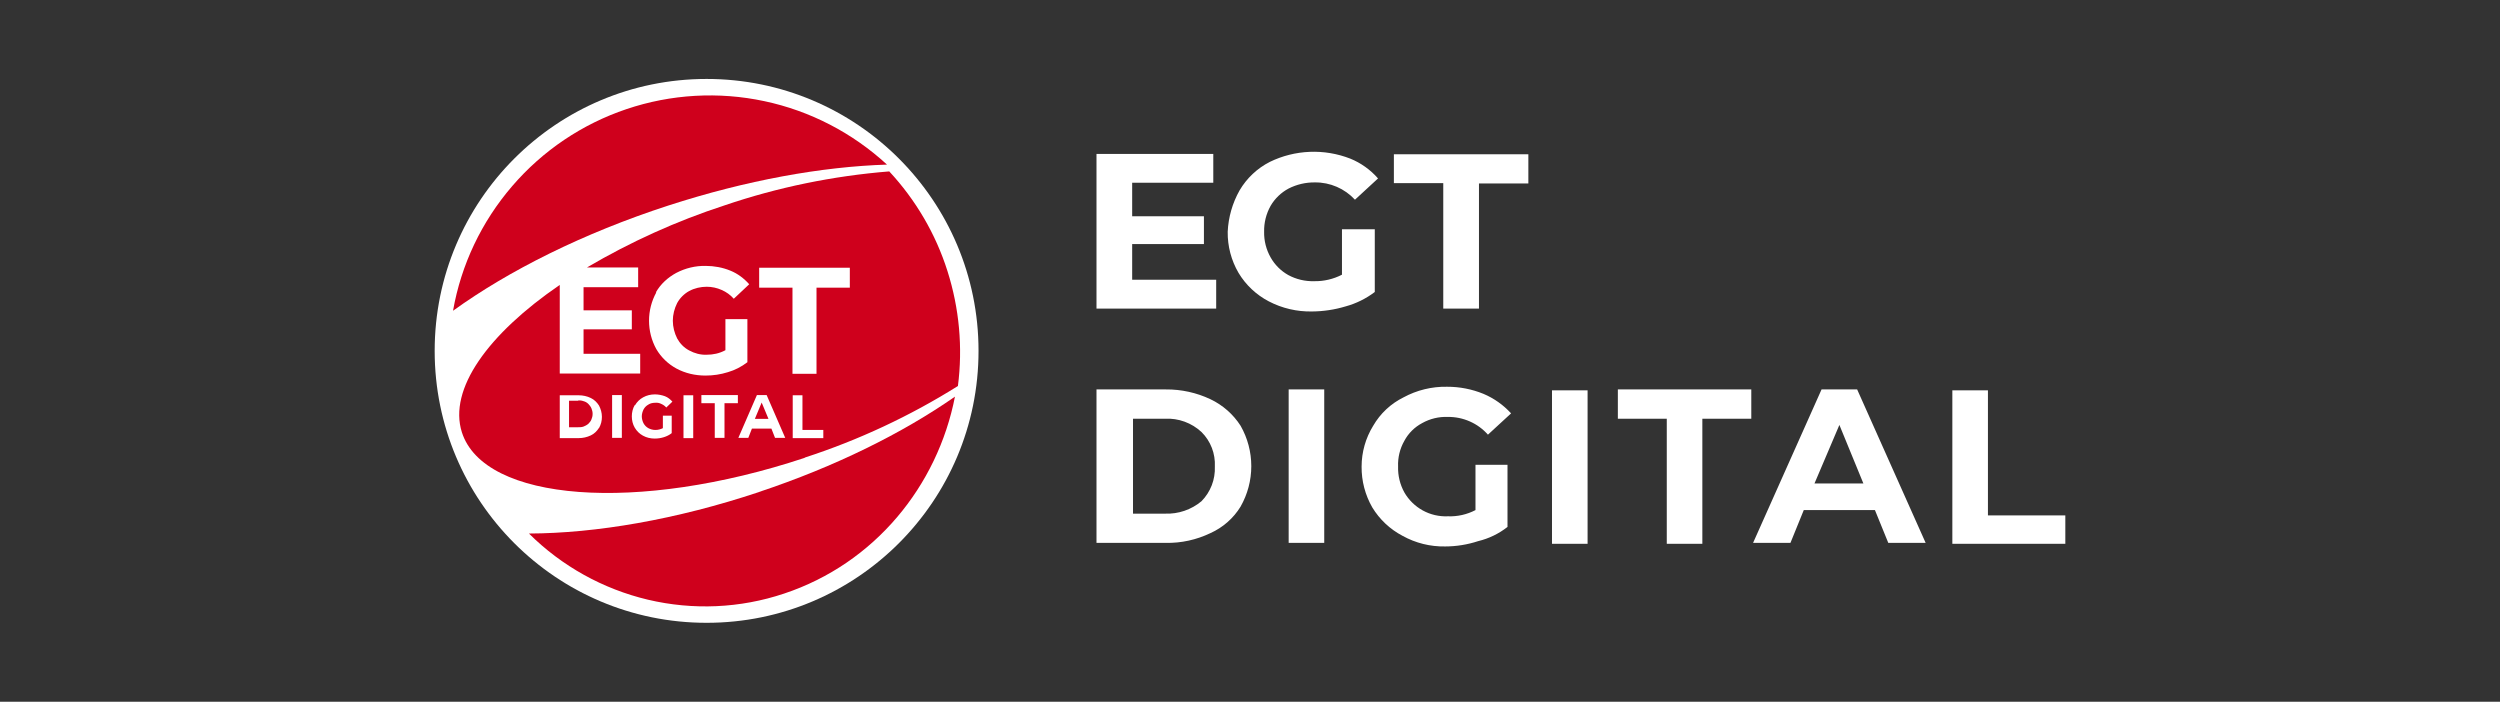 <svg width="114" height="32" viewBox="0 0 114 32" fill="none" xmlns="http://www.w3.org/2000/svg">
<rect x="0" y="0" width="114" height="32" fill="#333333" stroke="none"/>
<g clip-path="url(#clip0_39950_784175)">
<path d="M32.221 28.4C39.072 28.4 44.621 22.851 44.621 16C44.621 9.149 39.072 3.6 32.221 3.6C25.37 3.6 19.821 9.149 19.821 16C19.821 22.851 25.37 28.4 32.221 28.4Z" fill="white"/>
<path d="M34.608 22.438C30.826 23.698 27.168 24.318 24.12 24.329C25.618 25.817 27.499 26.86 29.545 27.346C31.601 27.832 33.75 27.739 35.755 27.067C39.888 25.693 42.751 22.159 43.546 18.087C41.159 19.751 38.08 21.28 34.598 22.438H34.608Z" fill="#CF001C"/>
<path d="M34.732 18.356L34.422 19.1H35.042L34.732 18.356Z" fill="#CF001C"/>
<path d="M26.362 18.273H25.948V19.482H26.362C26.445 19.482 26.527 19.482 26.61 19.451C26.692 19.42 26.765 19.379 26.827 19.327C26.889 19.265 26.941 19.203 26.971 19.121C27.003 19.048 27.023 18.966 27.023 18.873C27.023 18.78 27.003 18.707 26.971 18.625C26.941 18.552 26.889 18.48 26.827 18.418C26.765 18.356 26.692 18.315 26.61 18.294C26.527 18.263 26.445 18.253 26.362 18.263V18.273Z" fill="#CF001C"/>
<path d="M30.465 9.376C34.029 8.219 37.481 7.599 40.447 7.506C38.876 6.059 36.944 5.057 34.856 4.613C32.769 4.168 30.599 4.292 28.573 4.974C26.548 5.656 24.75 6.865 23.355 8.488C21.96 10.11 21.03 12.063 20.658 14.171C23.19 12.342 26.59 10.637 30.465 9.376Z" fill="#CF001C"/>
<path d="M36.695 20.867C39.144 20.071 41.49 18.976 43.681 17.602C43.908 15.845 43.743 14.057 43.205 12.363C42.668 10.668 41.759 9.118 40.55 7.816C37.987 8.023 35.466 8.539 33.037 9.366C30.847 10.079 28.749 11.03 26.765 12.197H29.1V13.096H26.61V14.15H28.811V15.018H26.61V16.134H29.193V17.033H25.525V12.993C22.249 15.235 20.441 17.746 21.061 19.71C22.074 22.882 29.069 23.409 36.695 20.877V20.867ZM31.611 19.978H31.167V18.025H31.611V19.978ZM33.647 18.387H33.037V19.968H32.593V18.387H31.983V18.015H33.647V18.387ZM37.543 19.978H36.148V18.025H36.592V19.606H37.543V19.978ZM34.618 12.208H38.752V13.117H37.233V17.044H36.137V13.117H34.618V12.208ZM34.959 18.015L35.807 19.968H35.342L35.176 19.544H34.288L34.122 19.968H33.668L34.515 18.015H34.949H34.959ZM29.906 13.334C30.123 12.952 30.454 12.652 30.836 12.445C31.25 12.228 31.715 12.115 32.18 12.125C32.562 12.125 32.955 12.197 33.306 12.342C33.637 12.476 33.926 12.693 34.164 12.962L33.461 13.623C33.306 13.448 33.12 13.313 32.903 13.22C32.696 13.127 32.459 13.076 32.231 13.076C31.952 13.076 31.673 13.138 31.425 13.272C31.198 13.396 31.002 13.592 30.878 13.82C30.754 14.068 30.681 14.347 30.681 14.626C30.681 14.905 30.754 15.184 30.878 15.432C31.002 15.659 31.188 15.855 31.425 15.979C31.673 16.114 31.942 16.186 32.221 16.176C32.521 16.176 32.81 16.114 33.079 15.969V14.553H34.081V16.517C33.812 16.723 33.513 16.878 33.192 16.971C32.862 17.075 32.521 17.126 32.169 17.126C31.704 17.126 31.25 17.023 30.847 16.806C30.464 16.599 30.144 16.289 29.927 15.917C29.71 15.525 29.596 15.08 29.596 14.626C29.596 14.171 29.71 13.727 29.927 13.334H29.906ZM28.956 18.48C29.049 18.325 29.173 18.201 29.328 18.118C29.493 18.025 29.679 17.984 29.865 17.984C30.02 17.984 30.175 18.015 30.32 18.067C30.454 18.118 30.568 18.211 30.661 18.315L30.382 18.583C30.32 18.511 30.247 18.459 30.154 18.418C30.072 18.377 29.979 18.356 29.886 18.366C29.772 18.366 29.658 18.387 29.565 18.449C29.472 18.501 29.4 18.573 29.348 18.666C29.297 18.769 29.266 18.883 29.266 18.986C29.266 19.09 29.297 19.214 29.348 19.307C29.4 19.4 29.472 19.472 29.565 19.524C29.658 19.575 29.772 19.606 29.886 19.606C30.01 19.606 30.123 19.575 30.227 19.524V18.955H30.63V19.751C30.526 19.834 30.402 19.896 30.268 19.937C30.134 19.978 29.999 19.999 29.855 19.999C29.669 19.999 29.483 19.958 29.317 19.865C29.162 19.782 29.038 19.658 28.945 19.503C28.852 19.348 28.811 19.162 28.811 18.986C28.811 18.811 28.852 18.625 28.945 18.47L28.956 18.48ZM27.912 18.015H28.356V19.968H27.912V18.015ZM27.313 19.513C27.22 19.658 27.096 19.782 26.941 19.854C26.765 19.937 26.579 19.978 26.393 19.978H25.525V18.025H26.393C26.579 18.025 26.775 18.067 26.941 18.149C27.096 18.222 27.22 18.346 27.313 18.49C27.395 18.645 27.447 18.821 27.447 19.007C27.447 19.193 27.406 19.358 27.313 19.524V19.513Z" fill="#CF001C"/>
</g>
<path d="M50 7.019H55.326V8.334H51.627V9.863H54.899V11.129H51.627V12.756H55.458V14.071H50V7.019ZM63.545 7.035H69.693V8.367H67.441V14.071H65.813V8.35H63.561V7.035H63.545ZM56.526 8.679C56.853 8.124 57.332 7.673 57.907 7.381C58.474 7.105 59.093 6.949 59.724 6.924C60.355 6.898 60.984 7.004 61.572 7.233C62.059 7.431 62.492 7.741 62.838 8.137L61.786 9.107C61.554 8.855 61.272 8.655 60.957 8.519C60.643 8.383 60.304 8.314 59.961 8.318C59.545 8.312 59.133 8.408 58.761 8.597C58.42 8.779 58.135 9.052 57.94 9.386C57.737 9.747 57.635 10.156 57.644 10.57C57.636 10.978 57.738 11.381 57.94 11.737C58.129 12.074 58.408 12.353 58.745 12.542C59.108 12.738 59.516 12.834 59.928 12.822C60.368 12.83 60.803 12.728 61.194 12.526V10.455H62.69V13.315C62.292 13.617 61.84 13.841 61.358 13.972C60.862 14.122 60.348 14.199 59.83 14.203C59.144 14.217 58.465 14.059 57.857 13.742C57.286 13.444 56.808 12.995 56.477 12.443C56.145 11.875 55.975 11.227 55.983 10.57C56.013 9.906 56.199 9.258 56.526 8.679Z" fill="white"/>
<path d="M72.394 24.797H70.771V17.798H72.394V24.797ZM79.859 19.093H77.627V24.797H76.005V19.093H73.774V17.757H79.859L79.859 19.093ZM94.139 24.797H89.027V17.798H90.65V23.502H94.179V24.797H94.139ZM84.686 17.758L87.81 24.756H86.106L85.497 23.26H82.252L81.644 24.756H79.94L83.063 17.758H84.686ZM62.617 19.416C62.939 18.858 63.419 18.408 63.996 18.122C64.606 17.791 65.29 17.623 65.984 17.636C66.554 17.634 67.12 17.744 67.647 17.96C68.126 18.162 68.555 18.466 68.905 18.85L67.85 19.821C67.622 19.563 67.341 19.357 67.025 19.218C66.71 19.078 66.369 19.008 66.025 19.012C65.614 18.995 65.206 19.093 64.848 19.295C64.503 19.478 64.22 19.759 64.037 20.104C63.834 20.461 63.736 20.867 63.753 21.277C63.741 21.687 63.839 22.092 64.037 22.451C64.236 22.798 64.527 23.083 64.877 23.276C65.228 23.469 65.625 23.561 66.025 23.543C66.461 23.56 66.895 23.462 67.282 23.26V21.196H68.742V24.028C68.348 24.338 67.891 24.559 67.403 24.676C66.919 24.835 66.412 24.917 65.903 24.918C65.222 24.931 64.55 24.764 63.955 24.433C63.386 24.135 62.91 23.687 62.576 23.138C62.251 22.572 62.083 21.93 62.089 21.277C62.089 20.62 62.272 19.976 62.616 19.417L62.617 19.416ZM58.763 17.758H60.385V24.756H58.763L58.763 17.758ZM56.573 23.098C56.246 23.632 55.765 24.055 55.194 24.311C54.561 24.615 53.867 24.768 53.165 24.756H50V17.758H53.165C53.865 17.752 54.559 17.904 55.193 18.203C55.757 18.47 56.235 18.891 56.572 19.416C56.891 19.977 57.059 20.612 57.059 21.257C57.059 21.902 56.891 22.537 56.572 23.098L56.573 23.098ZM83.876 19.377L82.74 22.047H84.971L83.876 19.377ZM53.125 19.093H51.665V23.422H53.125C53.73 23.446 54.323 23.244 54.788 22.856C54.992 22.648 55.151 22.401 55.256 22.13C55.361 21.858 55.409 21.569 55.397 21.278C55.412 20.987 55.365 20.696 55.261 20.424C55.156 20.152 54.995 19.905 54.788 19.7C54.565 19.493 54.303 19.332 54.017 19.228C53.732 19.124 53.428 19.078 53.124 19.093L53.125 19.093Z" fill="white"/>
<defs>
<clipPath id="clip0_39950_784175">
<rect width="24.8" height="24.8" fill="white" transform="translate(19.821 3.6)"/>
</clipPath>
</defs>
</svg>
